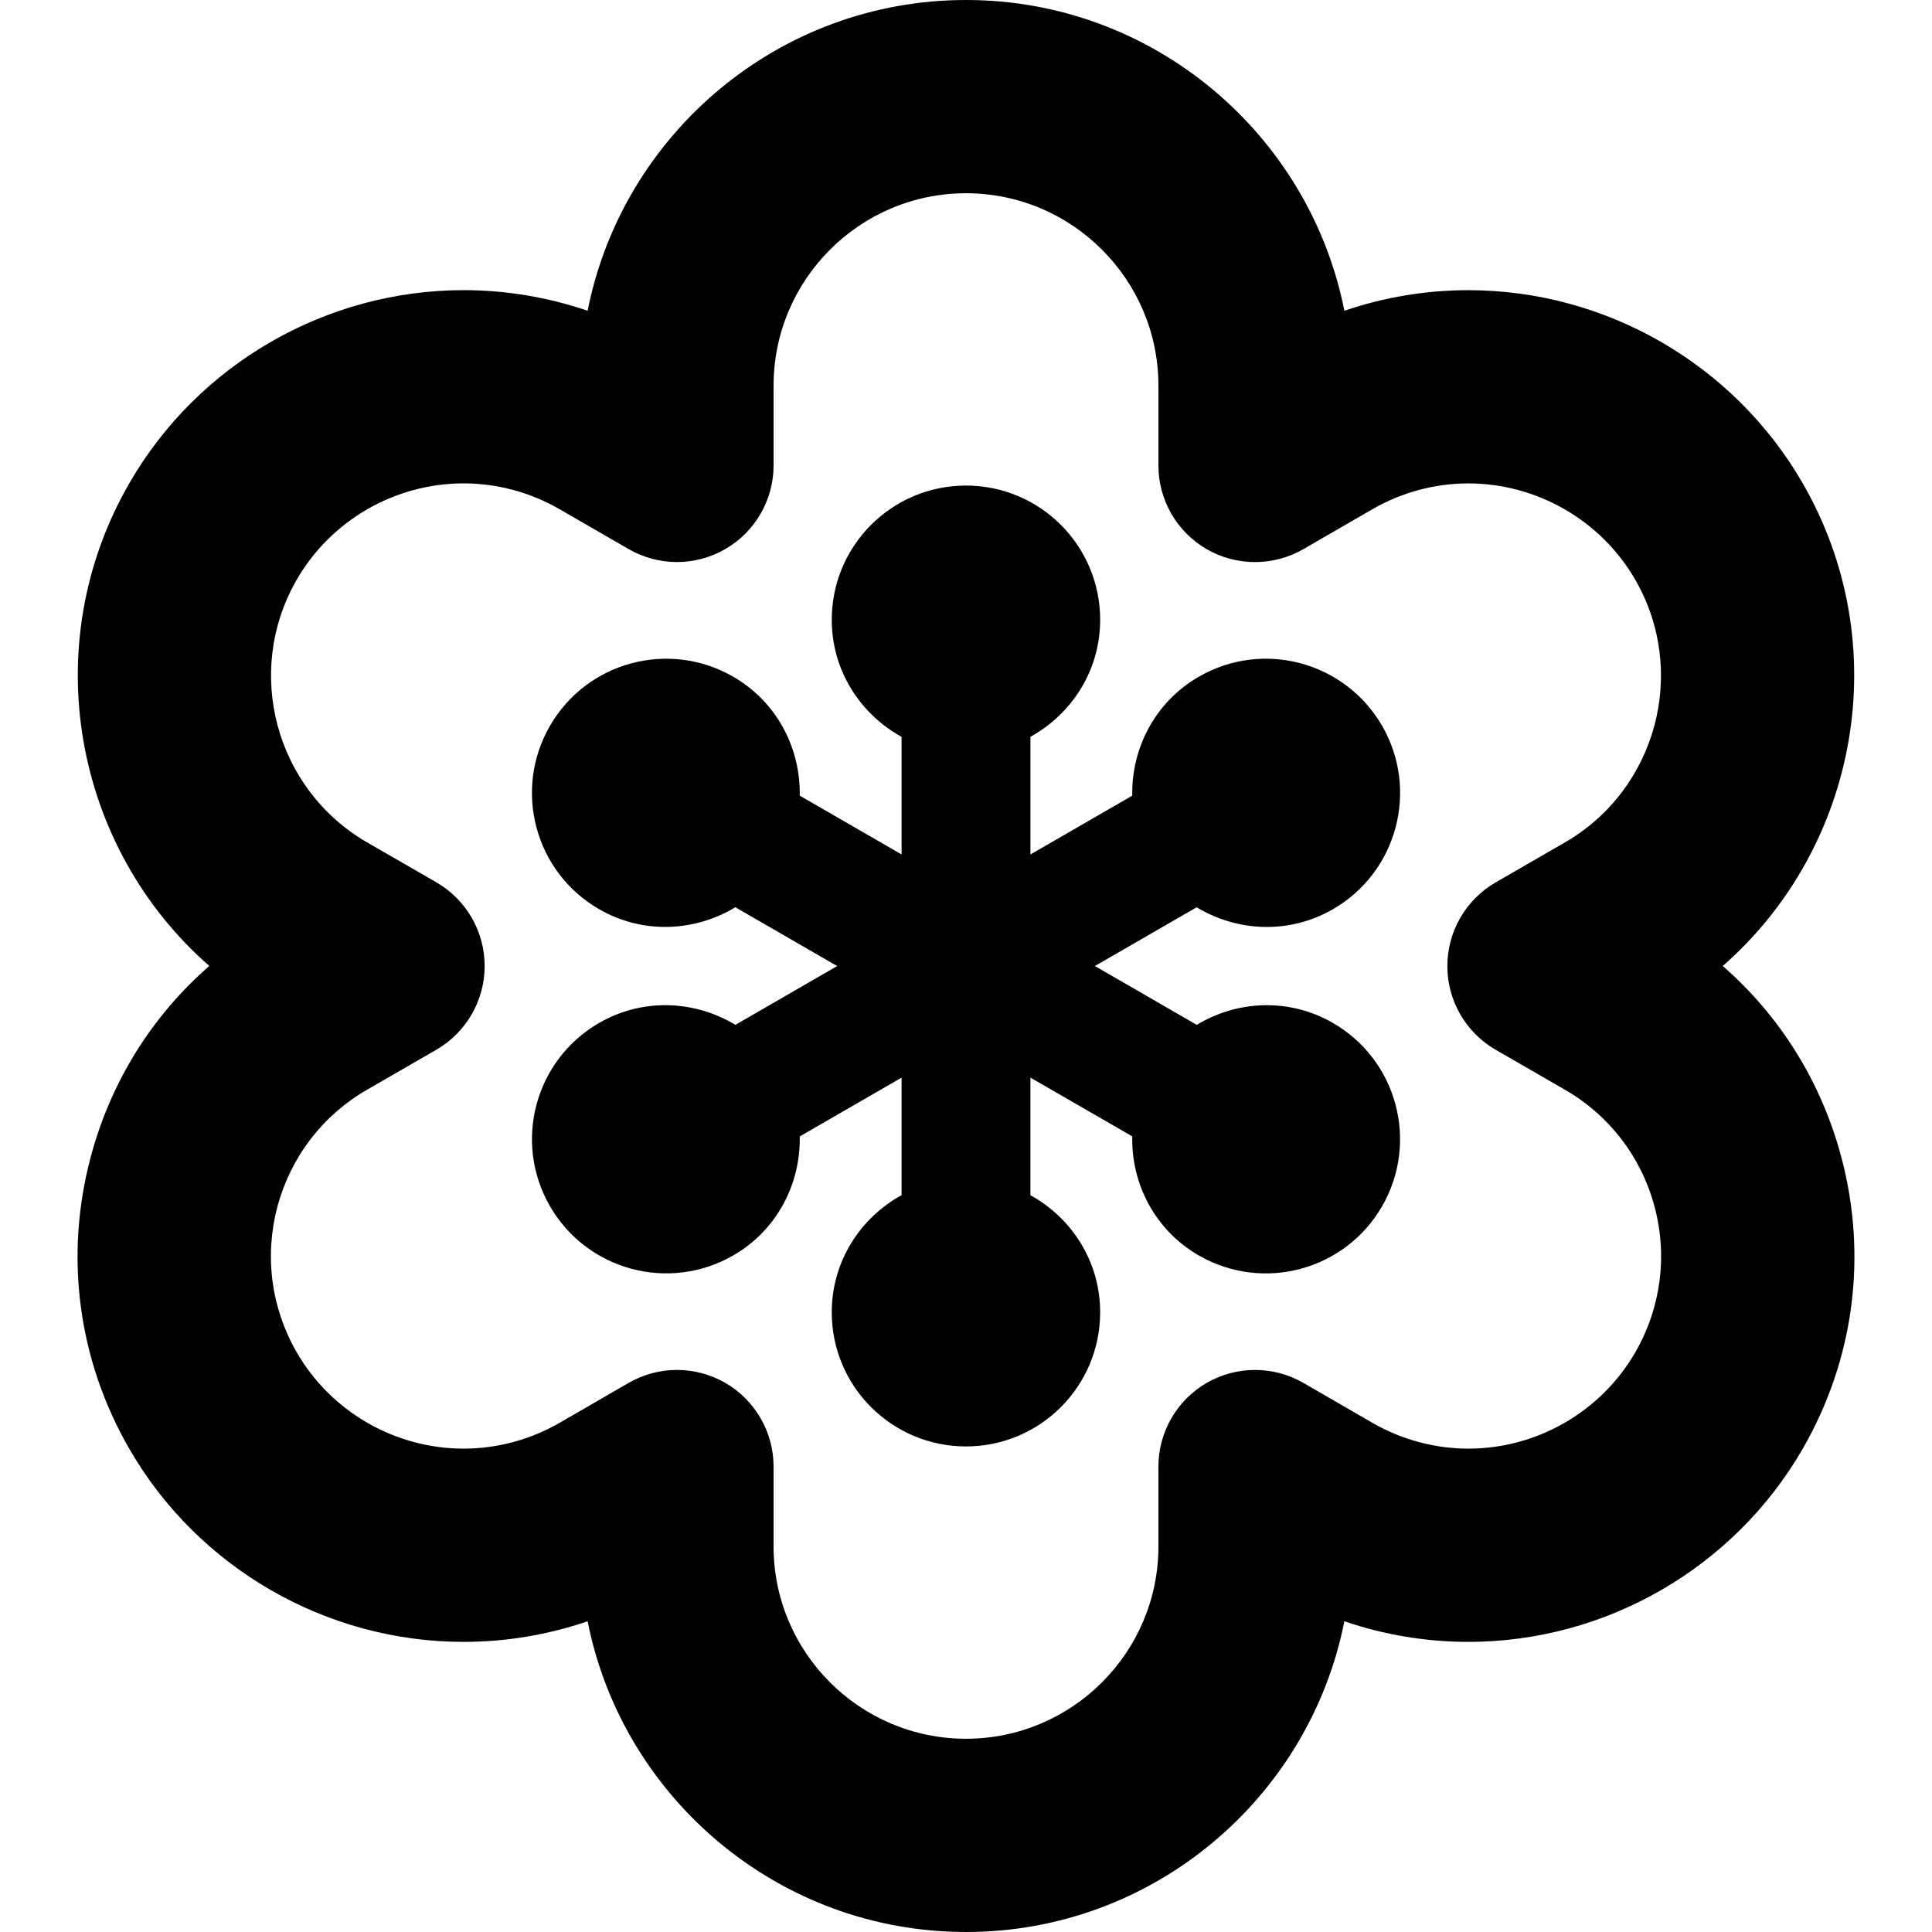 <?xml version="1.0" encoding="iso-8859-1"?>
<!-- Uploaded to: SVG Repo, www.svgrepo.com, Generator: SVG Repo Mixer Tools -->
<!DOCTYPE svg PUBLIC "-//W3C//DTD SVG 1.1//EN" "http://www.w3.org/Graphics/SVG/1.1/DTD/svg11.dtd">
<svg fill="#000000" height="800px" width="800px" version="1.1" id="Capa_1" xmlns="http://www.w3.org/2000/svg" xmlns:xlink="http://www.w3.org/1999/xlink" 
	 viewBox="0 0 479.522 479.522" xml:space="preserve">
<g>
	<path d="M456.969,287.022c-4.982-18.596-15.191-34.889-29.384-47.262c33.677-29.477,43.029-79.689,19.812-119.876
		c-17.065-29.524-48.852-47.862-82.982-47.862c-10.461,0-20.859,1.741-30.742,5.106C324.993,33.218,286.177,0,239.761,0
		c-46.417,0-85.23,33.218-93.912,77.129c-9.883-3.365-20.296-5.114-30.772-5.114c-34.131,0-65.919,18.346-82.952,47.879
		C8.908,160.071,18.26,210.276,51.952,239.753c-14.207,12.374-24.418,28.674-29.399,47.269c-6.621,24.699-3.217,50.492,9.57,72.624
		c17.049,29.522,48.837,47.868,82.952,47.868c10.477,0,20.875-1.741,30.772-5.112c8.682,43.903,47.495,77.119,93.912,77.119
		c46.417,0,85.232-33.216,93.912-77.119c9.883,3.371,20.298,5.112,30.772,5.112c34.114,0,65.903-18.346,82.952-47.862
		C460.184,337.515,463.589,311.722,456.969,287.022z M405.868,335.665c-8.511,14.729-24.388,23.887-41.423,23.887
		c-8.306,0-16.549-2.218-23.793-6.394l-17.144-9.914c-7.416-4.286-16.551-4.302-23.997-0.016
		c-7.415,4.286-11.991,12.202-11.991,20.773v19.814c0,26.324-21.42,47.744-47.76,47.744c-26.338,0-47.76-21.42-47.76-47.744v-19.814
		c0-8.57-4.574-16.486-11.991-20.773c-3.716-2.14-7.853-3.209-11.99-3.209c-4.154,0-8.29,1.078-12.007,3.225l-17.111,9.898
		c-7.276,4.191-15.52,6.409-23.825,6.409c-17.033,0-32.912-9.157-41.421-23.887c-6.371-11.048-8.072-23.911-4.779-36.232
		c3.312-12.319,11.211-22.606,22.249-28.978l17.176-9.914c7.415-4.285,11.99-12.202,11.99-20.773c0-8.57-4.575-16.486-11.99-20.773
		l-17.176-9.906c-22.794-13.171-30.633-42.422-17.47-65.224c8.509-14.73,24.371-23.889,41.421-23.889
		c8.306,0,16.549,2.218,23.809,6.41l17.143,9.899c7.433,4.292,16.551,4.292,23.982,0c7.417-4.278,11.991-12.194,11.991-20.767
		V95.723c0-26.33,21.422-47.76,47.76-47.76c26.34,0,47.76,21.43,47.76,47.76v19.813c0,8.571,4.576,16.488,11.991,20.773
		c7.433,4.278,16.566,4.262,23.997-0.017l17.128-9.905c7.26-4.185,15.473-6.402,23.778-6.402c17.05,0,32.942,9.158,41.453,23.89
		c13.161,22.802,5.324,52.061-17.472,65.223l-17.174,9.914c-7.417,4.285-11.99,12.208-11.99,20.781
		c0,8.571,4.573,16.486,12.007,20.772l17.157,9.891c11.038,6.371,18.939,16.658,22.249,28.978
		C413.938,311.754,412.237,324.617,405.868,335.665z"/>
	<path d="M297.014,225.187c10.055,6.073,22.934,6.761,33.816,0.484c15.958-9.212,21.406-29.587,12.21-45.528
		c-9.212-15.909-29.57-21.39-45.496-12.178c-10.898,6.285-16.737,17.783-16.518,29.517l-25.278,14.599v-29.205
		c10.274-5.668,17.315-16.472,17.315-29.04c0-18.408-14.91-33.318-33.303-33.318c-18.406,0-33.318,14.91-33.318,33.318
		c0,12.568,7.043,23.381,17.331,29.048v29.189l-25.277-14.59c0.218-11.733-5.621-23.232-16.504-29.517
		c-15.939-9.196-36.3-3.747-45.496,12.193c-9.196,15.942-3.746,36.301,12.194,45.497c10.883,6.292,23.764,5.597,33.818-0.477
		l25.276,14.598l-25.262,14.591c-10.055-6.065-22.934-6.761-33.833-0.469c-15.926,9.212-21.391,29.555-12.179,45.496
		c9.213,15.926,29.556,21.391,45.497,12.194c10.883-6.285,16.722-17.783,16.487-29.524l25.277-14.591v29.165
		c-10.288,5.668-17.331,16.488-17.331,29.064c0,18.393,14.912,33.303,33.318,33.303c18.393,0,33.303-14.91,33.303-33.303
		c0-12.575-7.041-23.388-17.315-29.056v-29.181l25.278,14.582c-0.251,11.742,5.605,23.256,16.486,29.541
		c15.958,9.212,36.316,3.747,45.528-12.194c9.181-15.925,3.732-36.3-12.21-45.496c-10.883-6.284-23.762-5.589-33.803,0.469
		l-25.276-14.599L297.014,225.187z"/>
</g>
</svg>
